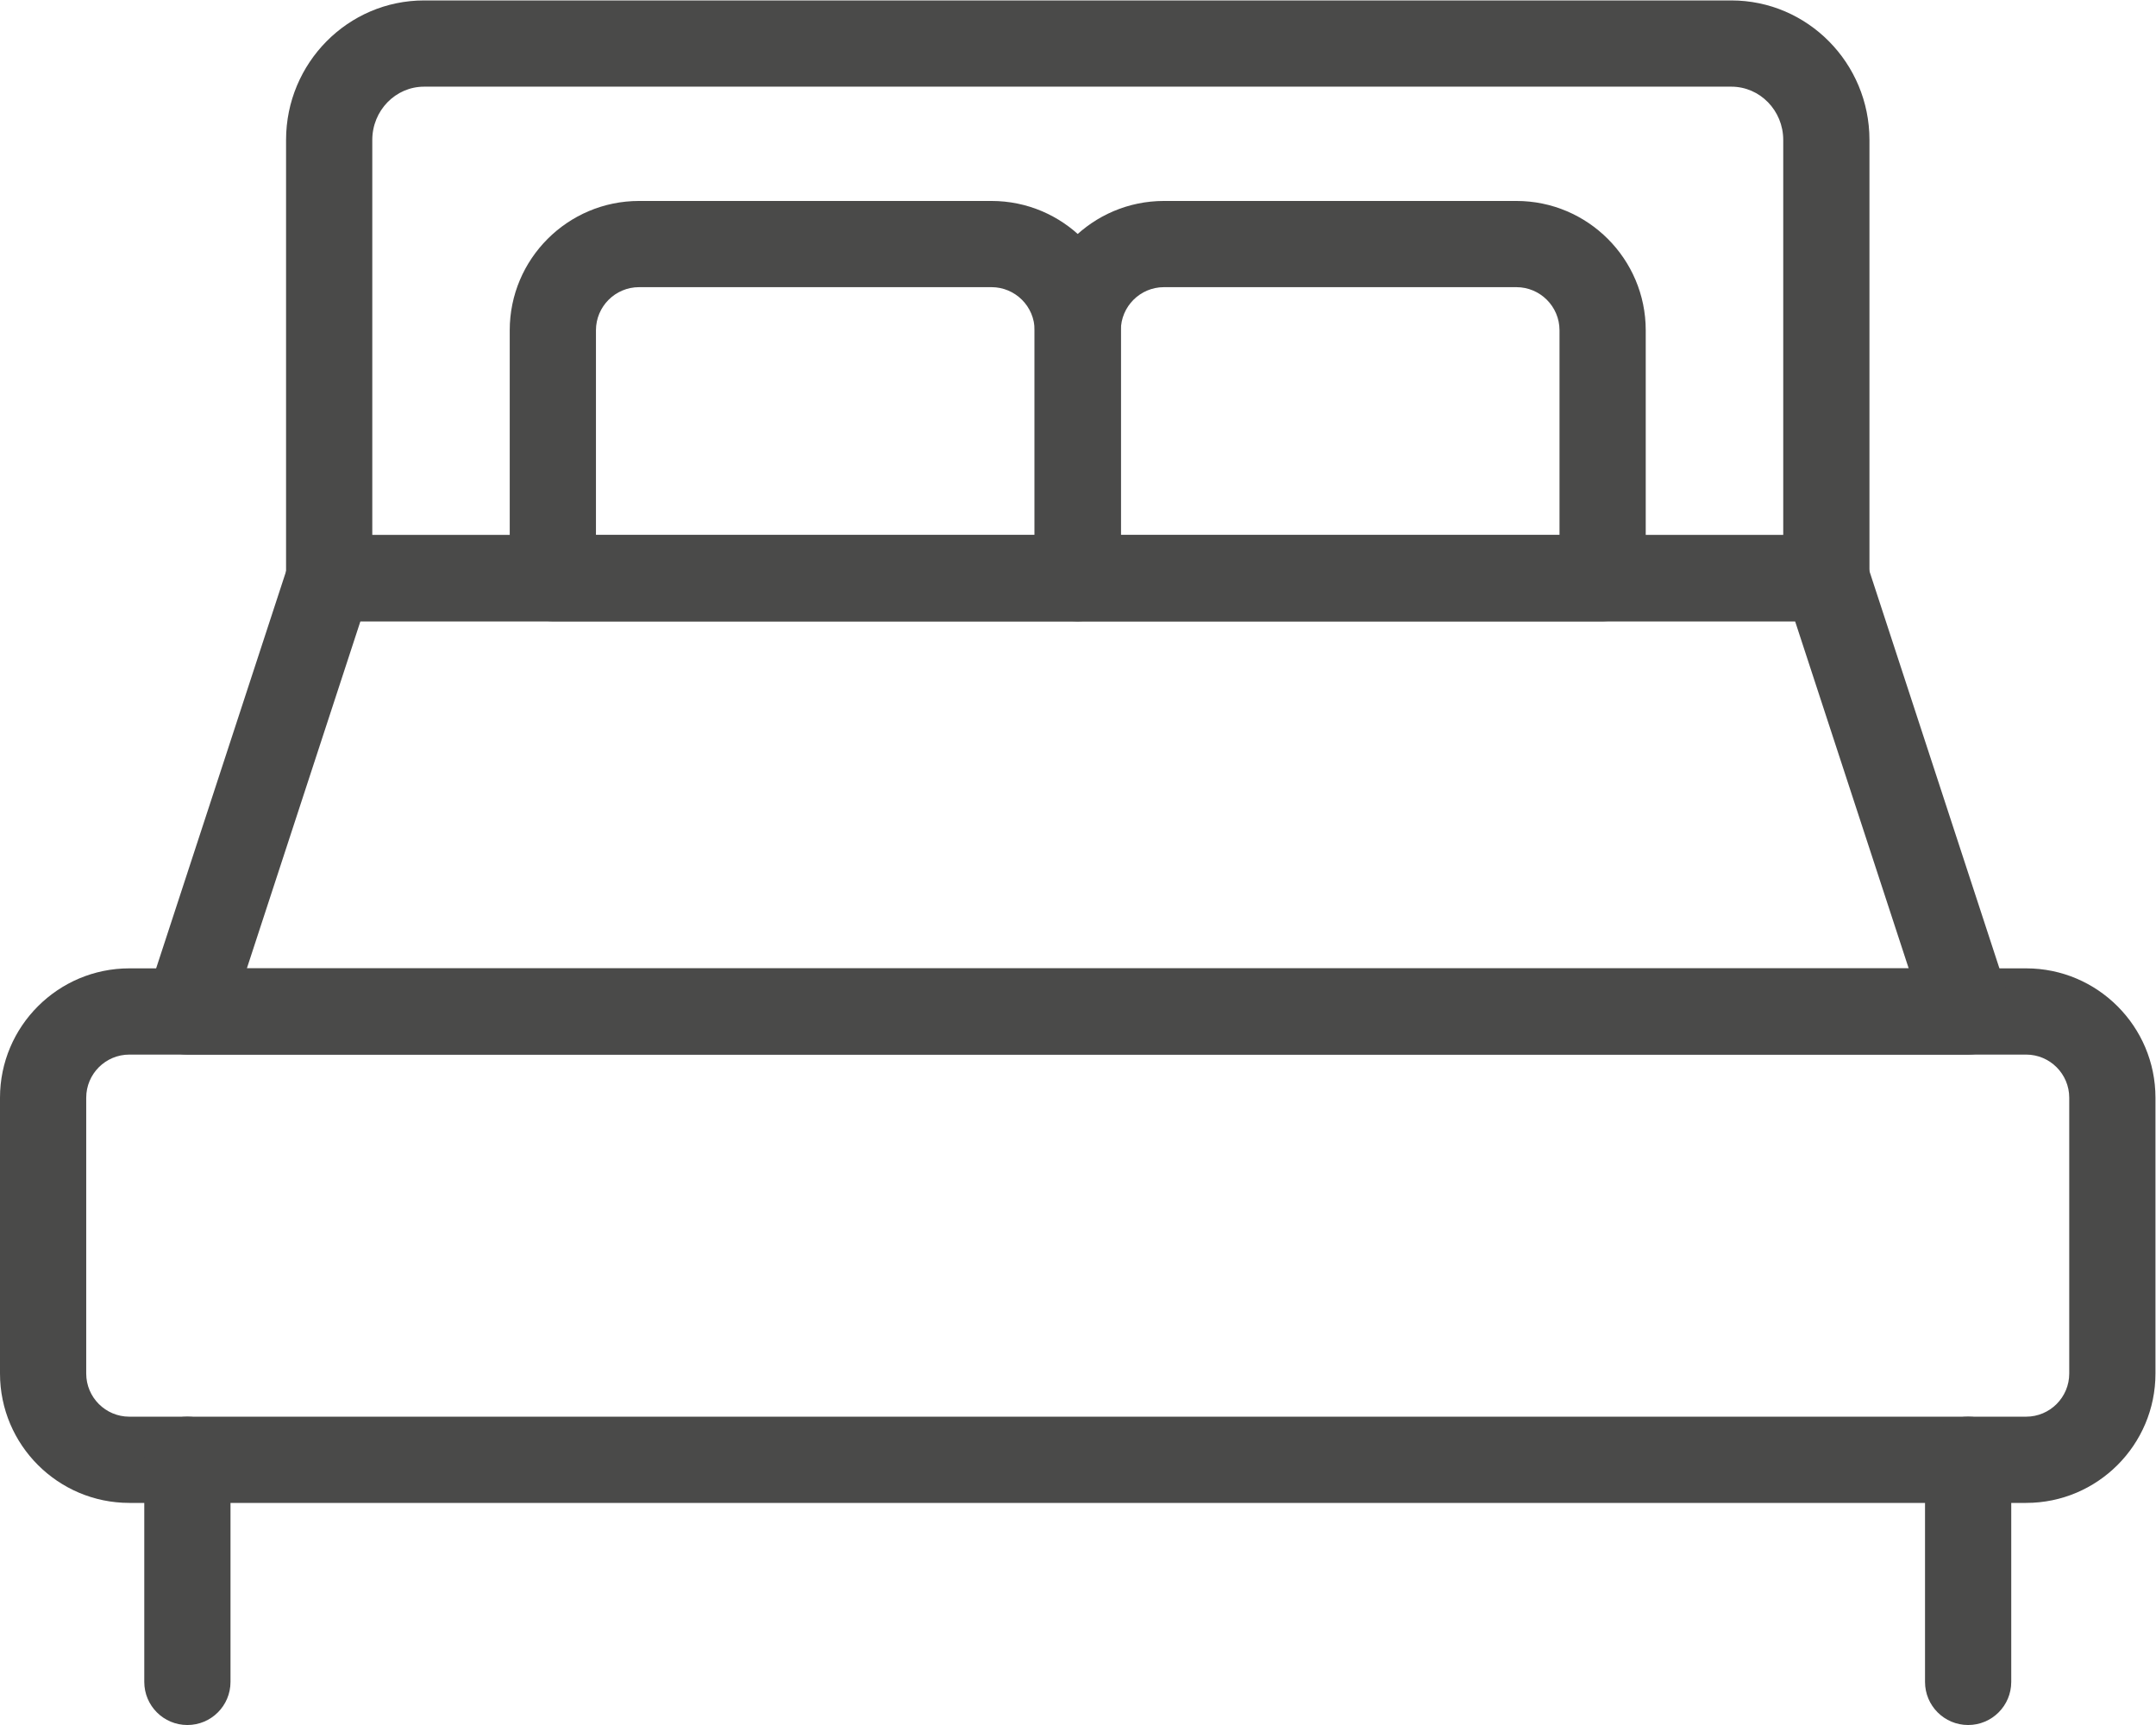 <?xml version="1.0" encoding="UTF-8" standalone="no"?>
<!-- Created with Inkscape (http://www.inkscape.org/) -->

<svg
   version="1.1"
   id="svg2"
   width="92.528"
   height="74.023"
   viewBox="0 0 92.528 74.023"
   sodipodi:docname="Objet dynamique vectoriel_5.ai"
   xmlns:inkscape="http://www.inkscape.org/namespaces/inkscape"
   xmlns:sodipodi="http://sodipodi.sourceforge.net/DTD/sodipodi-0.dtd"
   xmlns="http://www.w3.org/2000/svg"
   xmlns:svg="http://www.w3.org/2000/svg">
  <defs
     id="defs6">
    <clipPath
       clipPathUnits="userSpaceOnUse"
       id="clipPath16">
      <path
         d="M 0,55.517 H 69.396 V 0 H 0 Z"
         id="path14" />
    </clipPath>
  </defs>
  <sodipodi:namedview
     id="namedview4"
     pagecolor="#ffffff"
     bordercolor="#000000"
     borderopacity="0.25"
     inkscape:showpageshadow="2"
     inkscape:pageopacity="0.0"
     inkscape:pagecheckerboard="0"
     inkscape:deskcolor="#d1d1d1" />
  <g
     id="g8"
     inkscape:groupmode="layer"
     inkscape:label="Objet dynamique vectoriel_5"
     transform="matrix(1.333,0,0,-1.333,0,74.023)">
    <g
       id="g10">
      <g
         id="g12"
         clip-path="url(#clipPath16)">
        <g
           id="g18"
           transform="translate(4.164,21.582)">
          <path
             d="m 0,0 c -0.766,0 -1.388,-0.622 -1.388,-1.388 v -8.88 c 0,-0.766 0.622,-1.388 1.388,-1.388 h 61.069 c 0.764,0 1.387,0.622 1.387,1.388 v 8.88 C 62.456,-0.622 61.833,0 61.069,0 Z M 61.069,-14.432 H 0 c -2.296,0 -4.164,1.867 -4.164,4.164 v 8.88 c 0,2.296 1.868,4.164 4.164,4.164 h 61.069 c 2.296,0 4.163,-1.868 4.163,-4.164 v -8.88 c 0,-2.297 -1.867,-4.164 -4.163,-4.164"
             style="fill:#4a4a49;fill-opacity:1;fill-rule:nonzero;stroke:none"
             id="path20" />
        </g>
        <g
           id="g22"
           transform="translate(7.948,24.358)">
          <path
             d="M 0,0 H 53.503 L 49.846,11.173 H 3.656 Z M 55.417,-2.776 H -1.915 c -0.445,0 -0.862,0.213 -1.124,0.574 -0.261,0.36 -0.333,0.824 -0.195,1.246 l 4.565,13.949 c 0.187,0.569 0.718,0.955 1.319,0.955 h 48.202 c 0.599,0 1.133,-0.386 1.32,-0.955 l 4.565,-13.949 c 0.138,-0.422 0.065,-0.886 -0.195,-1.246 -0.263,-0.361 -0.681,-0.574 -1.125,-0.574"
             style="fill:#4a4a49;fill-opacity:1;fill-rule:nonzero;stroke:none"
             id="path24" />
        </g>
        <g
           id="g26"
           transform="translate(19.187,38.306)">
          <path
             d="m 0,0 h 14.123 v 6.593 c 0,0.765 -0.622,1.388 -1.388,1.388 H 1.388 C 0.622,7.981 0,7.358 0,6.593 Z M 15.511,-2.776 H -1.388 c -0.767,0 -1.388,0.621 -1.388,1.388 v 7.981 c 0,2.296 1.868,4.163 4.164,4.163 h 11.347 c 2.296,0 4.164,-1.867 4.164,-4.163 v -7.981 c 0,-0.767 -0.621,-1.388 -1.388,-1.388"
             style="fill:#4a4a49;fill-opacity:1;fill-rule:nonzero;stroke:none"
             id="path28" />
        </g>
        <g
           id="g30"
           transform="translate(36.086,38.306)">
          <path
             d="m 0,0 h 14.123 v 6.593 c 0,0.765 -0.623,1.388 -1.388,1.388 H 1.388 C 0.622,7.981 0,7.358 0,6.593 Z M 15.511,-2.776 H -1.388 c -0.767,0 -1.388,0.621 -1.388,1.388 v 7.981 c 0,2.296 1.868,4.163 4.164,4.163 h 11.347 c 2.296,0 4.164,-1.867 4.164,-4.163 v -7.981 c 0,-0.767 -0.621,-1.388 -1.388,-1.388"
             style="fill:#4a4a49;fill-opacity:1;fill-rule:nonzero;stroke:none"
             id="path32" />
        </g>
        <g
           id="g34"
           transform="translate(11.986,38.306)">
          <path
             d="m 0,0 h 45.426 v 12.72 c 0,0.946 -0.748,1.715 -1.67,1.715 H 1.667 C 0.748,14.435 0,13.666 0,12.72 Z M 46.814,-2.776 H -1.388 c -0.767,0 -1.388,0.621 -1.388,1.388 V 12.72 c 0,2.477 1.994,4.491 4.443,4.491 h 42.089 c 2.451,0 4.446,-2.014 4.446,-4.491 V -1.388 c 0,-0.767 -0.621,-1.388 -1.388,-1.388"
             style="fill:#4a4a49;fill-opacity:1;fill-rule:nonzero;stroke:none"
             id="path36" />
        </g>
        <g
           id="g38"
           transform="translate(6.033)">
          <path
             d="m 0,0 c -0.767,0 -1.388,0.621 -1.388,1.388 v 7.15 c 0,0.767 0.621,1.388 1.388,1.388 0.767,0 1.388,-0.621 1.388,-1.388 V 1.388 C 1.388,0.621 0.767,0 0,0"
             style="fill:#4a4a49;fill-opacity:1;fill-rule:nonzero;stroke:none"
             id="path40" />
        </g>
        <g
           id="g42"
           transform="translate(63.365)">
          <path
             d="m 0,0 c -0.767,0 -1.388,0.621 -1.388,1.388 v 7.15 c 0,0.767 0.621,1.388 1.388,1.388 0.767,0 1.388,-0.621 1.388,-1.388 V 1.388 C 1.388,0.621 0.767,0 0,0"
             style="fill:#4a4a49;fill-opacity:1;fill-rule:nonzero;stroke:none"
             id="path44" />
        </g>
      </g>
    </g>
  </g>
</svg>
